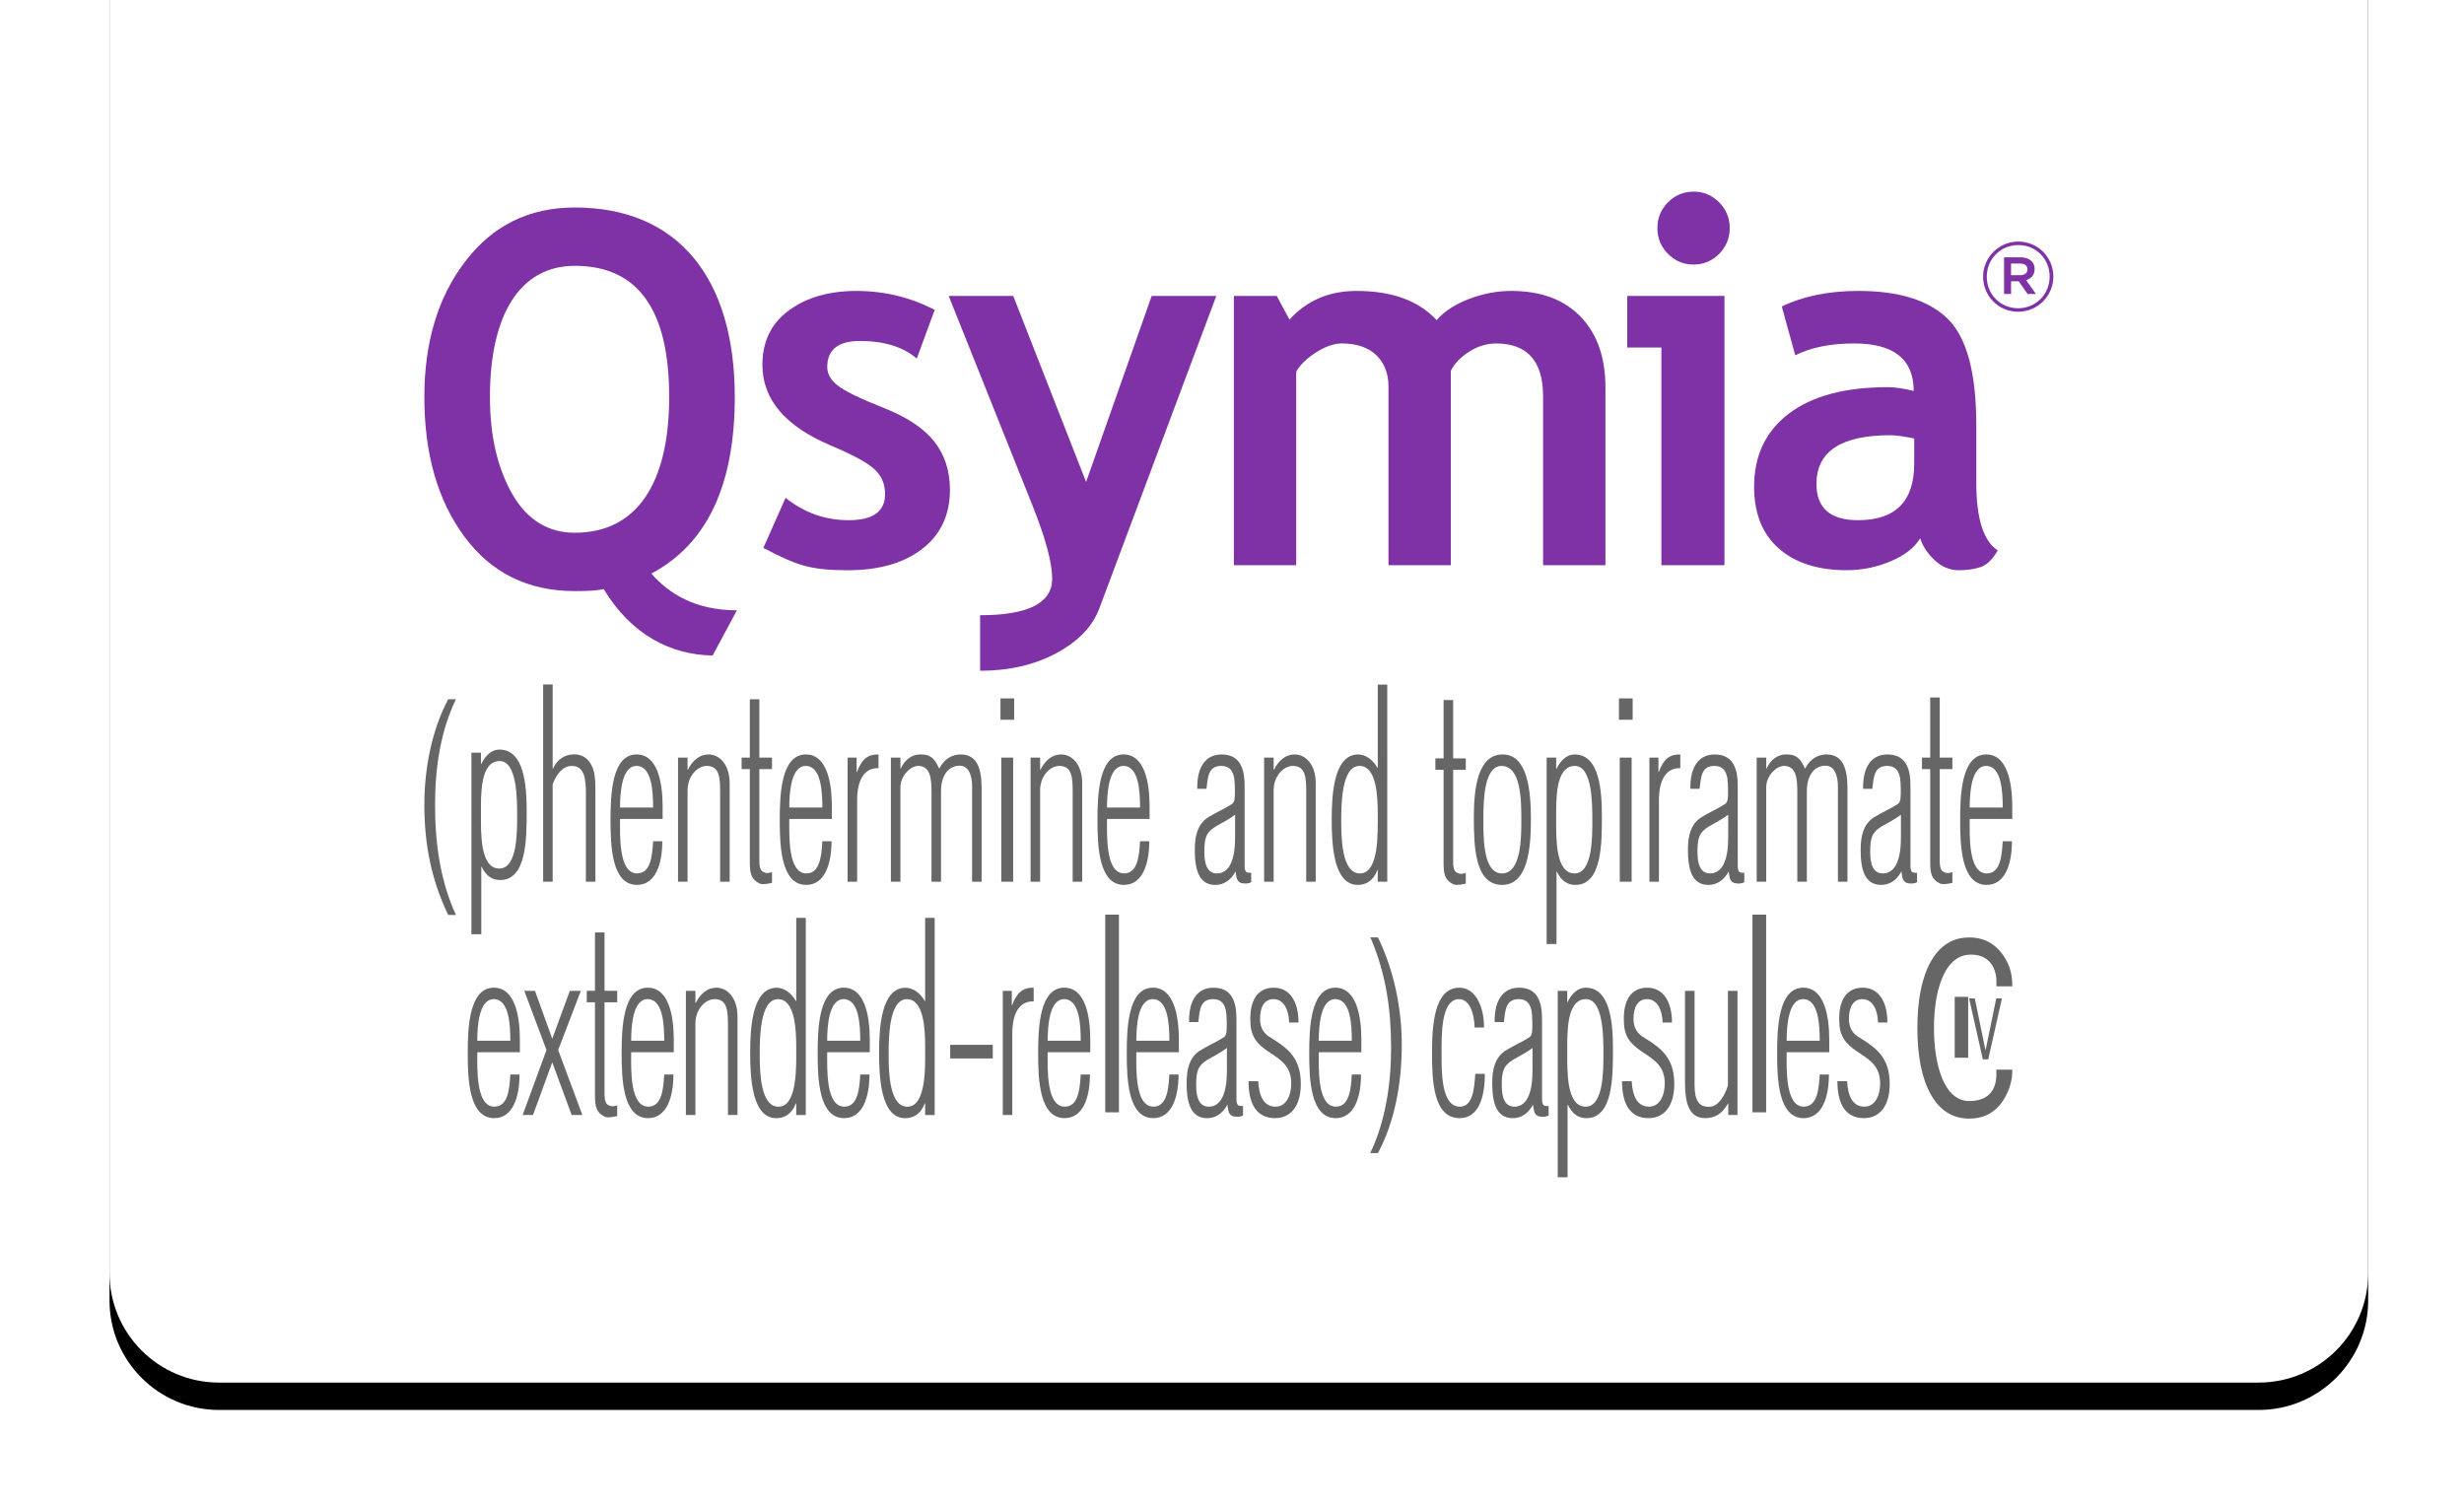<?xml version="1.0" encoding="UTF-8" standalone="no"?>
<svg
   xmlns:dc="http://purl.org/dc/elements/1.1/"
   xmlns:cc="http://creativecommons.org/ns#"
   xmlns:rdf="http://www.w3.org/1999/02/22-rdf-syntax-ns#"
   xmlns:svg="http://www.w3.org/2000/svg"
   xmlns="http://www.w3.org/2000/svg"
   xmlns:xlink="http://www.w3.org/1999/xlink"
   xmlns:sodipodi="http://sodipodi.sourceforge.net/DTD/sodipodi-0.dtd"
   xmlns:inkscape="http://www.inkscape.org/namespaces/inkscape"
   inkscape:version="1.0 (4035a4fb49, 2020-05-01)"
   sodipodi:docname="Group 10@3x.svg"
   id="svg149"
   version="1.1"
   viewBox="0 0 180 110"
   height="110"
   width="180">
  <sodipodi:namedview
     inkscape:current-layer="svg149"
     inkscape:window-maximized="1"
     inkscape:window-y="-8"
     inkscape:window-x="-8"
     inkscape:cy="40.709724"
     inkscape:cx="86.5"
     inkscape:zoom="6.0635838"
     showgrid="false"
     id="namedview151"
     inkscape:window-height="1017"
     inkscape:window-width="1920"
     inkscape:pageshadow="2"
     inkscape:pageopacity="0"
     guidetolerance="10"
     gridtolerance="10"
     objecttolerance="10"
     borderopacity="1"
     bordercolor="#666666"
     pagecolor="#ffffff" />
  <title
     id="title2">Group 10@3x</title>
  <defs
     id="defs12">
    <path
       id="path-1"
       d="m 8,0 h 149 c 4.418,0 8,3.582 8,8 v 97 c 0,4.418 -3.582,8 -8,8 H 8 c -4.418,0 -8,-3.582 -8,-8 V 8 C 0,3.582 3.582,0 8,0 Z" />
    <filter
       id="filter-2"
       filterUnits="objectBoundingBox"
       height="1.124"
       width="1.085"
       y="-0.044"
       x="-0.042">
      <feOffset
         id="feOffset5"
         result="shadowOffsetOuter1"
         in="SourceAlpha"
         dy="2"
         dx="0" />
      <feGaussianBlur
         id="feGaussianBlur7"
         result="shadowBlurOuter1"
         in="shadowOffsetOuter1"
         stdDeviation="2" />
      <feColorMatrix
         id="feColorMatrix9"
         in="shadowBlurOuter1"
         type="matrix"
         values="0 0 0 0 0   0 0 0 0 0   0 0 0 0 0  0 0 0 0.5 0" />
    </filter>
  </defs>
  <g
     transform="translate(4,-14)"
     fill-rule="evenodd"
     fill="none"
     stroke-width="1"
     stroke="none"
     id="Revised-Home">
    <g
       transform="translate(-133,15)"
       id="Q-HCC-Home---Fixed-banner-and-sticky-ISI">
      <g
         transform="translate(0,-13)"
         id="Fixed-banner">
        <g
           transform="translate(137)"
           id="Group-10">
          <g
             id="Rectangle">
            <use
               height="100%"
               width="100%"
               y="0"
               x="0"
               id="use14"
               xlink:href="#path-1"
               filter="url(#filter-2)"
               fill-opacity="1"
               fill="#000000" />
            <use
               height="100%"
               width="100%"
               y="0"
               x="0"
               id="use16"
               xlink:href="#path-1"
               fill-rule="evenodd"
               fill="#ffffff" />
          </g>
          <g
             transform="translate(23,26)"
             id="Qsymia-Logo">
            <g
               transform="translate(0,36)"
               id="Formula">
              <polygon
                 points="111.795,27.27 111.795,22.822 112.78,22.822 112.78,27.27 "
                 fill-rule="nonzero"
                 fill="#666666"
                 id="Rectangle-path" />
              <polygon
                 points="111.795,27.27 111.795,22.822 112.78,22.822 112.78,27.27 "
                 id="polygon20" />
              <polyline
                 points="114.829 22.937 115.245 22.937 114.245 27.385 113.848 27.385 112.848 22.937 113.263 22.937 114.045 26.73 114.05 26.73 114.829 22.937"
                 fill-rule="nonzero"
                 fill="#666666"
                 id="Shape" />
              <polygon
                 points="114.05,26.73 114.829,22.937 115.245,22.937 114.245,27.385 113.848,27.385 112.848,22.937 113.263,22.937 114.045,26.73 "
                 id="polygon23" />
              <path
                 fill-rule="nonzero"
                 fill="#666666"
                 id="path25"
                 d="M 114.842,22.055 H 116 v -0.109 c 0,-0.643 -0.14,-1.232 -0.417,-1.761 -0.276,-0.523 -0.643,-0.944 -1.092,-1.245 -0.453,-0.304 -0.993,-0.457 -1.631,-0.457 -1.215,0 -2.147,0.585 -2.809,1.758 -0.655,1.168 -0.982,2.786 -0.982,4.852 0,2.07 0.327,3.695 0.982,4.863 0.661,1.171 1.594,1.758 2.809,1.758 0.638,0 1.178,-0.151 1.631,-0.459 0.449,-0.297 0.816,-0.74 1.092,-1.307 C 115.86,29.382 116,28.815 116,28.252 v -0.111 h -1.158 V 28.445 c 0,0.594 -0.128,1.988 -1.99,1.988 -1.862,0 -2.572,-2.714 -2.572,-5.34 0,-2.617 0.71,-5.356 2.697,-5.356 1.985,0 1.865,2.02 1.865,2.02 v 0.299" />
              <path
                 id="path27"
                 d="M 114.842,22.055 H 116 v -0.109 c 0,-0.643 -0.14,-1.232 -0.417,-1.761 -0.276,-0.523 -0.643,-0.944 -1.092,-1.245 -0.453,-0.304 -0.993,-0.457 -1.631,-0.457 -1.215,0 -2.147,0.585 -2.809,1.758 -0.655,1.168 -0.982,2.786 -0.982,4.852 0,2.07 0.327,3.695 0.982,4.863 0.661,1.171 1.594,1.758 2.809,1.758 0.638,0 1.178,-0.151 1.631,-0.459 0.449,-0.297 0.816,-0.74 1.092,-1.307 C 115.86,29.382 116,28.815 116,28.252 v -0.111 h -1.158 V 28.445 c 0,0.594 -0.128,1.988 -1.99,1.988 -1.862,0 -2.572,-2.714 -2.572,-5.34 0,-2.617 0.71,-5.356 2.697,-5.356 1.985,0 1.865,2.02 1.865,2.02 z" />
              <path
                 fill-rule="nonzero"
                 fill="#666666"
                 id="path29"
                 d="M 4.159,18.248 H 3.439 V 4.986 H 4.135 V 5.809 H 4.159 C 4.459,5.185 4.916,4.757 5.48,4.757 c 1.814,0 1.994,2.596 1.994,4.535 0,1.971 0,4.995 -1.934,4.995 -0.589,0 -1.033,-0.296 -1.356,-0.97 H 4.159 Z m 1.322,-4.799 c 1.309,0 1.297,-2.644 1.297,-3.844 0,-1.233 0,-4.009 -1.274,-4.009 -1.453,0 -1.369,2.497 -1.369,3.877 0,1.381 -0.072,3.976 1.345,3.976 z" />
              <path
                 fill-rule="nonzero"
                 fill="#666666"
                 id="path31"
                 d="M 8.677,14.413 V 0 h 0.697 v 6.147 h 0.024 C 9.698,5.475 10.249,5.146 10.815,5.113 c 0.517,-0.05 1.092,0.165 1.393,0.788 0.288,0.526 0.288,1.314 0.288,1.939 V 14.413 H 11.8 V 8.021 c 0,-1.051 -0.072,-2.07 -1.021,-2.07 -0.648,0 -1.13,0.575 -1.405,1.348 v 7.114 H 8.677" />
              <path
                 fill-rule="nonzero"
                 fill="#666666"
                 id="path33"
                 d="m 17.406,9.829 h -3.11 c 0,1.167 -0.12,3.975 1.249,3.975 0.985,0 1.104,-1.264 1.165,-2.349 h 0.673 c 0,1.659 -0.493,3.188 -1.85,3.188 -1.85,0 -1.934,-2.86 -1.934,-4.732 0,-1.823 0.083,-4.798 1.909,-4.798 1.538,0 1.898,2.071 1.898,3.796 z M 16.71,8.991 c 0,-1.15 -0.085,-3.039 -1.214,-3.039 -1.081,0 -1.201,1.971 -1.201,3.039 z" />
              <path
                 fill-rule="nonzero"
                 fill="#666666"
                 id="path35"
                 d="M 19.229,14.413 H 18.531 V 5.343 h 0.697 v 0.887 h 0.024 c 0.336,-0.674 0.853,-1.117 1.502,-1.117 0.853,0 1.549,0.788 1.549,2.102 V 14.413 H 21.607 V 7.825 c 0,-1.035 -0.061,-1.873 -0.973,-1.873 -0.696,0 -1.406,0.756 -1.406,1.775 v 6.686" />
              <path
                 fill-rule="nonzero"
                 fill="#666666"
                 id="path37"
                 d="m 25.397,14.495 c -0.241,0.049 -0.66,0.149 -0.901,0.049 -0.612,-0.296 -0.72,-0.706 -0.72,-1.576 V 6.182 h -0.6 V 5.343 h 0.6 V 1.082 h 0.697 v 4.261 h 0.924 v 0.839 h -0.924 v 6.686 c 0,0.313 0.023,0.774 0.348,0.854 0.18,0.1 0.397,0.051 0.576,-0.015 v 0.788" />
              <path
                 fill-rule="nonzero"
                 fill="#666666"
                 id="path39"
                 d="m 29.77,9.829 h -3.111 c 0,1.167 -0.119,3.975 1.249,3.975 0.985,0 1.105,-1.264 1.165,-2.349 h 0.672 c 0,1.659 -0.492,3.188 -1.849,3.188 -1.849,0 -1.933,-2.86 -1.933,-4.732 0,-1.823 0.084,-4.798 1.91,-4.798 1.537,0 1.897,2.071 1.897,3.796 V 9.829 Z M 29.074,8.991 c 0,-1.15 -0.084,-3.039 -1.213,-3.039 -1.081,0 -1.201,1.971 -1.201,3.039 z" />
              <path
                 fill-rule="nonzero"
                 fill="#666666"
                 id="path41"
                 d="m 31.58,6.395 h 0.025 C 31.954,5.442 32.409,5.097 33.178,5.113 v 1.002 c -1.081,-0.033 -1.562,0.921 -1.562,2.351 v 5.947 h -0.697 V 5.343 h 0.66 v 1.052" />
              <path
                 fill-rule="nonzero"
                 fill="#666666"
                 id="path43"
                 d="m 34.778,14.413 h -0.697 V 5.343 h 0.697 v 0.804 h 0.024 c 0.288,-0.656 0.828,-1.034 1.405,-1.034 0.541,0 0.986,0.067 1.393,1.02 h 0.024 c 0.361,-0.708 0.949,-1.02 1.561,-1.02 1.19,0 1.525,1.034 1.525,2.464 V 14.413 H 40.014 V 7.462 c 0,-0.755 -0.216,-1.528 -0.913,-1.528 -0.804,0 -1.358,0.706 -1.358,1.857 V 14.413 H 37.047 V 7.857 c 0,-1.02 -0.084,-1.906 -0.985,-1.906 -0.552,0 -1.285,0.739 -1.285,1.545 v 6.917" />
              <path
                 fill-rule="nonzero"
                 fill="#666666"
                 id="path45"
                 d="M 42.086,2.58 V 1.02 h 1 v 1.561 z m 0.059,11.832 V 5.343 h 0.867 v 9.07 z" />
              <path
                 fill-rule="nonzero"
                 fill="#666666"
                 id="path47"
                 d="M 44.984,14.413 H 44.286 V 5.343 h 0.697 v 0.887 h 0.023 c 0.336,-0.674 0.853,-1.117 1.502,-1.117 0.852,0 1.549,0.788 1.549,2.102 V 14.413 H 47.361 V 7.825 c 0,-1.035 -0.059,-1.873 -0.973,-1.873 -0.696,0 -1.405,0.756 -1.405,1.775 v 6.686" />
              <path
                 fill-rule="nonzero"
                 fill="#666666"
                 id="path49"
                 d="m 52.98,9.829 h -3.11 c 0,1.167 -0.121,3.975 1.248,3.975 0.985,0 1.106,-1.264 1.165,-2.349 h 0.673 c 0,1.659 -0.492,3.188 -1.849,3.188 -1.85,0 -1.934,-2.86 -1.934,-4.732 0,-1.823 0.084,-4.798 1.91,-4.798 1.539,0 1.898,2.071 1.898,3.796 z M 52.283,8.991 c 0,-1.15 -0.083,-3.039 -1.213,-3.039 -1.081,0 -1.201,1.971 -1.201,3.039 z" />
              <path
                 fill-rule="nonzero"
                 fill="#666666"
                 id="path51"
                 d="m 56.463,7.628 c -0.036,-1.594 0.613,-2.513 1.766,-2.513 0.552,0 1.057,0.164 1.369,0.69 0.299,0.526 0.324,1.134 0.324,1.773 v 5.57 c 0,0.543 0.072,0.625 0.48,0.608 v 0.69 c -0.24,0.131 -0.517,0.116 -0.769,0.05 -0.312,-0.164 -0.3,-0.395 -0.372,-0.822 h -0.012 c -0.347,0.658 -0.889,0.971 -1.465,0.971 -1.213,0 -1.502,-1.136 -1.502,-2.565 0,-1.051 0.216,-1.84 0.913,-2.333 0.588,-0.378 1.224,-0.64 1.813,-1.019 0.108,-0.066 0.168,-0.246 0.18,-0.361 0.048,-0.378 0.025,-1.134 -0.024,-1.512 -0.097,-0.542 -0.336,-0.904 -0.95,-0.904 -0.984,0 -0.973,0.87 -1.08,1.675 H 56.463 Z m 2.763,1.889 c -0.457,0.345 -0.924,0.575 -1.382,0.839 -0.708,0.427 -0.865,0.804 -0.865,1.872 0,0.888 0.206,1.577 0.926,1.577 0.455,0 0.78,-0.262 0.984,-0.673 0.288,-0.575 0.337,-1.348 0.337,-2.022 z" />
              <path
                 fill-rule="nonzero"
                 fill="#666666"
                 id="path53"
                 d="M 62.043,14.413 H 61.346 V 5.343 h 0.696 v 0.887 h 0.024 c 0.336,-0.674 0.853,-1.117 1.502,-1.117 0.853,0 1.549,0.788 1.549,2.102 V 14.413 H 64.422 V 7.825 c 0,-1.035 -0.061,-1.873 -0.974,-1.873 -0.696,0 -1.406,0.756 -1.406,1.775 v 6.686" />
              <path
                 fill-rule="nonzero"
                 fill="#666666"
                 id="path55"
                 d="m 69.647,0.009 h 0.696 V 14.413 h -0.696 v -0.853 h -0.025 c -0.276,0.738 -0.792,1.084 -1.429,1.084 -1.789,0 -1.909,-2.975 -1.909,-4.799 0,-1.824 0.156,-4.731 1.934,-4.731 0.528,0 1.057,0.362 1.405,0.97 h 0.025 V 0.009 Z M 66.98,10.027 c 0,1.28 0.061,3.778 1.369,3.778 1.417,0 1.298,-3.072 1.298,-4.321 0,-1.232 -0.061,-3.532 -1.334,-3.532 -1.32,0 -1.333,2.843 -1.333,4.075 z" />
              <path
                 fill-rule="nonzero"
                 fill="#666666"
                 id="path57"
                 d="m 76.668,9.666 c 0,-2.039 0.276,-4.552 2.102,-4.552 1.86,0 2.065,2.744 2.065,4.73 0,2.054 -0.193,4.8 -2.102,4.8 -2.018,0 -2.065,-2.876 -2.065,-4.979 z m 3.47,0.196 c 0,-1.412 -0.023,-3.91 -1.453,-3.91 -1.249,0 -1.321,2.48 -1.321,3.729 0,1.348 -0.072,4.123 1.358,4.123 1.405,5e-4 1.416,-2.578 1.416,-3.942 z" />
              <path
                 fill-rule="nonzero"
                 fill="#666666"
                 id="path59"
                 d="M 82.706,18.961 H 81.986 V 5.343 h 0.696 v 0.822 h 0.024 c 0.3,-0.624 0.757,-1.051 1.321,-1.051 1.814,0 1.994,2.596 1.994,4.535 0,1.971 0,4.995 -1.934,4.995 -0.588,0 -1.032,-0.297 -1.356,-0.971 h -0.025 v 5.287 z m 1.321,-5.156 c 1.31,0 1.297,-2.644 1.297,-3.844 0,-1.232 0,-4.009 -1.272,-4.009 -1.454,0 -1.37,2.497 -1.37,3.877 0,1.381 -0.072,3.976 1.345,3.976 z" />
              <path
                 fill-rule="nonzero"
                 fill="#666666"
                 id="path61"
                 d="M 87.268,2.58 V 1.02 h 1 v 1.561 z m 0.059,11.832 V 5.343 h 0.867 v 9.07 z" />
              <path
                 fill-rule="nonzero"
                 fill="#666666"
                 id="path63"
                 d="m 90.153,6.395 h 0.023 C 90.525,5.442 90.981,5.097 91.749,5.113 V 6.115 C 90.668,6.082 90.188,7.036 90.188,8.466 V 14.413 H 89.493 V 5.343 h 0.66 v 1.052" />
              <path
                 fill-rule="nonzero"
                 fill="#666666"
                 id="path65"
                 d="m 92.486,7.628 c -0.036,-1.594 0.613,-2.513 1.766,-2.513 0.552,0 1.056,0.164 1.369,0.69 0.3,0.526 0.324,1.134 0.324,1.773 v 5.57 c 0,0.543 0.072,0.625 0.48,0.608 v 0.69 c -0.24,0.131 -0.515,0.116 -0.768,0.05 -0.312,-0.164 -0.3,-0.395 -0.372,-0.822 h -0.012 c -0.347,0.658 -0.888,0.971 -1.465,0.971 -1.213,0 -1.501,-1.136 -1.501,-2.565 0,-1.051 0.215,-1.84 0.912,-2.333 0.589,-0.378 1.225,-0.64 1.814,-1.019 0.109,-0.066 0.168,-0.246 0.18,-0.361 0.048,-0.378 0.023,-1.134 -0.025,-1.512 -0.096,-0.542 -0.336,-0.904 -0.948,-0.904 -0.985,0 -0.975,0.87 -1.082,1.675 h -0.673 z m 2.763,1.889 c -0.458,0.345 -0.926,0.575 -1.381,0.839 -0.709,0.427 -0.866,0.804 -0.866,1.872 0,0.888 0.204,1.577 0.925,1.577 0.457,0 0.781,-0.262 0.984,-0.673 0.289,-0.575 0.337,-1.348 0.337,-2.022 z" />
              <path
                 fill-rule="nonzero"
                 fill="#666666"
                 id="path67"
                 d="M 98.025,14.413 H 97.33 V 5.343 h 0.695 v 0.804 h 0.025 c 0.289,-0.656 0.829,-1.034 1.406,-1.034 0.541,0 0.984,0.067 1.394,1.02 h 0.023 c 0.361,-0.708 0.949,-1.02 1.561,-1.02 1.189,0 1.526,1.034 1.526,2.464 v 6.835 h -0.696 V 7.462 c 0,-0.755 -0.216,-1.528 -0.914,-1.528 -0.804,0 -1.356,0.706 -1.356,1.857 V 14.413 H 100.296 V 7.857 c 0,-1.02 -0.083,-1.906 -0.984,-1.906 -0.554,0 -1.286,0.739 -1.286,1.545 v 6.917" />
              <path
                 fill-rule="nonzero"
                 fill="#666666"
                 id="path69"
                 d="m 105.103,7.628 c -0.035,-1.594 0.613,-2.513 1.768,-2.513 0.552,0 1.055,0.164 1.369,0.69 0.3,0.526 0.323,1.134 0.323,1.773 v 5.57 c 0,0.543 0.072,0.625 0.481,0.608 v 0.69 c -0.24,0.131 -0.517,0.116 -0.769,0.05 -0.313,-0.164 -0.301,-0.395 -0.372,-0.822 h -0.013 c -0.347,0.658 -0.887,0.971 -1.465,0.971 -1.212,0 -1.501,-1.136 -1.501,-2.565 0,-1.051 0.216,-1.84 0.912,-2.333 0.589,-0.378 1.226,-0.64 1.814,-1.019 0.11,-0.066 0.17,-0.246 0.18,-0.361 0.049,-0.378 0.025,-1.134 -0.022,-1.512 -0.097,-0.542 -0.338,-0.904 -0.951,-0.904 -0.984,0 -0.973,0.87 -1.08,1.675 h -0.674 z m 2.764,1.889 c -0.458,0.345 -0.925,0.575 -1.382,0.839 -0.708,0.427 -0.865,0.804 -0.865,1.872 0,0.888 0.205,1.577 0.925,1.577 0.458,0 0.781,-0.262 0.985,-0.673 0.289,-0.575 0.337,-1.348 0.337,-2.022 z" />
              <path
                 fill-rule="nonzero"
                 fill="#666666"
                 id="path71"
                 d="m 111.626,14.495 c -0.239,0.049 -0.66,0.149 -0.9,0.049 -0.613,-0.296 -0.721,-0.706 -0.721,-1.576 V 6.182 h -0.601 V 5.343 h 0.601 V 0.953 h 0.697 V 5.343 h 0.923 v 0.839 h -0.923 v 6.686 c 0,0.313 0.024,0.774 0.348,0.854 0.179,0.1 0.396,0.051 0.576,-0.015 v 0.788" />
              <path
                 fill-rule="nonzero"
                 fill="#666666"
                 id="path73"
                 d="m 116,9.829 h -3.11 c 0,1.167 -0.121,3.975 1.248,3.975 0.985,0 1.105,-1.264 1.164,-2.349 h 0.674 c 0,1.659 -0.492,3.188 -1.85,3.188 -1.85,0 -1.933,-2.86 -1.933,-4.732 0,-1.823 0.083,-4.798 1.91,-4.798 1.535,0 1.897,2.071 1.897,3.796 z m -0.697,-0.838 c 0,-1.15 -0.084,-3.039 -1.212,-3.039 -1.081,0 -1.201,1.971 -1.201,3.039 z" />
              <path
                 fill-rule="nonzero"
                 fill="#666666"
                 id="path75"
                 d="M 6.978,26.867 H 3.868 c 0,1.166 -0.121,3.976 1.248,3.976 0.985,0 1.105,-1.265 1.165,-2.349 h 0.672 c 0,1.659 -0.492,3.188 -1.849,3.188 -1.85,0 -1.934,-2.86 -1.934,-4.733 0,-1.824 0.084,-4.797 1.91,-4.797 1.538,0 1.898,2.07 1.898,3.795 v 0.92 z M 6.281,26.029 c 0,-1.15 -0.085,-3.041 -1.213,-3.041 -1.081,0 -1.201,1.972 -1.201,3.041 z" />
              <polyline
                 points="9.343 27.606 7.938 31.45 7.181 31.45 8.923 26.704 7.301 22.383 8.082 22.383 9.343 25.881 10.628 22.383 11.432 22.383 9.775 26.704 11.541 31.45 10.759 31.45 9.343 27.606"
                 fill-rule="nonzero"
                 fill="#666666"
                 id="polyline77" />
              <path
                 fill-rule="nonzero"
                 fill="#666666"
                 id="path79"
                 d="m 18.219,26.867 h -3.111 c 0,1.166 -0.12,3.976 1.249,3.976 0.985,0 1.106,-1.265 1.165,-2.349 h 0.673 c 0,1.659 -0.492,3.188 -1.849,3.188 -1.849,0 -1.934,-2.86 -1.934,-4.733 0,-1.824 0.085,-4.797 1.91,-4.797 1.538,0 1.898,2.07 1.898,3.795 v 0.92 z m -0.696,-0.838 c 0,-1.15 -0.083,-3.041 -1.213,-3.041 -1.081,0 -1.202,1.972 -1.202,3.041 z" />
              <path
                 fill-rule="nonzero"
                 fill="#666666"
                 id="path81"
                 d="M 19.802,31.45 H 19.105 V 22.383 h 0.697 v 0.886 h 0.024 c 0.335,-0.674 0.852,-1.116 1.5,-1.116 0.853,0 1.55,0.789 1.55,2.101 v 7.197 h -0.697 V 24.862 c 0,-1.034 -0.06,-1.874 -0.973,-1.874 -0.696,0 -1.405,0.758 -1.405,1.775 v 6.686" />
              <path
                 fill-rule="nonzero"
                 fill="#666666"
                 id="path83"
                 d="m 32.539,26.867 h -3.11 c 0,1.166 -0.12,3.976 1.249,3.976 0.985,0 1.104,-1.265 1.165,-2.349 h 0.672 c 0,1.659 -0.492,3.188 -1.849,3.188 -1.849,0 -1.934,-2.86 -1.934,-4.733 0,-1.824 0.085,-4.797 1.909,-4.797 1.538,0 1.898,2.07 1.898,3.795 v 0.92 z m -0.696,-0.838 c 0,-1.15 -0.084,-3.041 -1.213,-3.041 -1.081,0 -1.202,1.972 -1.202,3.041 z" />
              <polygon
                 points="38.414,27.321 38.414,26.326 41.524,26.326 41.524,27.321 "
                 fill-rule="nonzero"
                 fill="#666666"
                 id="polygon85" />
              <path
                 fill-rule="nonzero"
                 fill="#666666"
                 id="path87"
                 d="m 42.915,23.433 h 0.024 c 0.348,-0.953 0.805,-1.297 1.573,-1.281 v 1.002 c -1.081,-0.033 -1.562,0.92 -1.562,2.349 v 5.947 H 42.255 V 22.383 h 0.66 v 1.05" />
              <path
                 fill-rule="nonzero"
                 fill="#666666"
                 id="path89"
                 d="m 48.645,26.867 h -3.11 c 0,1.166 -0.12,3.976 1.249,3.976 0.985,0 1.104,-1.265 1.165,-2.349 h 0.673 c 0,1.659 -0.492,3.188 -1.85,3.188 -1.849,0 -1.933,-2.86 -1.933,-4.733 0,-1.824 0.084,-4.797 1.91,-4.797 1.537,0 1.897,2.07 1.897,3.795 v 0.92 z M 47.949,26.029 c 0,-1.15 -0.085,-3.041 -1.213,-3.041 -1.081,0 -1.2,1.972 -1.2,3.041 z" />
              <rect
                 height="14.442"
                 width="1"
                 y="16.815"
                 x="49.741"
                 fill-rule="nonzero"
                 fill="#666666"
                 id="rect91" />
              <path
                 fill-rule="nonzero"
                 fill="#666666"
                 id="path93"
                 d="m 55.121,26.867 h -3.11 c 0,1.166 -0.121,3.976 1.248,3.976 0.985,0 1.105,-1.265 1.165,-2.349 h 0.672 c 0,1.659 -0.492,3.188 -1.85,3.188 -1.849,0 -1.933,-2.86 -1.933,-4.733 0,-1.824 0.084,-4.797 1.91,-4.797 1.537,0 1.897,2.07 1.897,3.795 v 0.92 z m -0.696,-0.838 c 0,-1.15 -0.085,-3.041 -1.214,-3.041 -1.081,0 -1.2,1.972 -1.2,3.041 z" />
              <path
                 fill-rule="nonzero"
                 fill="#666666"
                 id="path95"
                 d="m 55.867,24.666 c -0.037,-1.594 0.612,-2.513 1.765,-2.513 0.553,0 1.057,0.164 1.369,0.689 0.301,0.527 0.324,1.135 0.324,1.776 v 5.569 c 0,0.542 0.072,0.625 0.481,0.609 v 0.689 c -0.241,0.131 -0.517,0.115 -0.769,0.05 -0.314,-0.165 -0.3,-0.395 -0.373,-0.822 h -0.011 c -0.348,0.657 -0.889,0.97 -1.466,0.97 -1.213,0 -1.502,-1.135 -1.502,-2.564 0,-1.051 0.216,-1.84 0.913,-2.333 0.589,-0.377 1.225,-0.64 1.814,-1.019 0.108,-0.065 0.168,-0.247 0.18,-0.361 0.048,-0.378 0.025,-1.133 -0.025,-1.512 -0.096,-0.542 -0.335,-0.905 -0.948,-0.905 -0.985,0 -0.973,0.871 -1.081,1.676 H 55.867 Z m 2.762,1.89 c -0.457,0.344 -0.924,0.574 -1.382,0.837 -0.708,0.427 -0.864,0.804 -0.864,1.873 0,0.888 0.205,1.577 0.925,1.577 0.456,0 0.78,-0.261 0.985,-0.674 0.288,-0.574 0.336,-1.348 0.336,-2.021 z" />
              <path
                 fill-rule="nonzero"
                 fill="#666666"
                 id="path97"
                 d="m 62.058,22.152 c 1.14,0 1.801,0.986 1.801,2.546 h -0.685 c -0.023,-0.952 -0.409,-1.709 -1.141,-1.709 -0.661,0 -0.985,0.559 -0.985,1.447 0,0.721 0.349,1.133 0.805,1.38 1.178,0.74 2.174,1.429 2.174,3.368 0,1.611 -0.732,2.497 -1.887,2.497 -1.296,0 -1.933,-0.97 -1.933,-2.695 h 0.709 c 0.06,1.117 0.421,1.857 1.272,1.857 0.732,0 1.141,-0.756 1.141,-1.709 0,-2.4 -2.883,-1.923 -2.979,-4.37 -0.107,-1.643 0.493,-2.613 1.706,-2.613" />
              <path
                 fill-rule="nonzero"
                 fill="#666666"
                 id="path99"
                 d="m 68.451,26.867 h -3.112 c 0,1.166 -0.12,3.976 1.248,3.976 0.986,0 1.106,-1.265 1.165,-2.349 h 0.674 c 0,1.659 -0.494,3.188 -1.85,3.188 -1.85,0 -1.934,-2.86 -1.934,-4.733 0,-1.824 0.084,-4.797 1.909,-4.797 1.537,0 1.899,2.07 1.899,3.795 v 0.92 z m -0.698,-0.838 c 0,-1.15 -0.084,-3.041 -1.212,-3.041 -1.08,0 -1.202,1.972 -1.202,3.041 z" />
              <path
                 fill-rule="nonzero"
                 fill="#666666"
                 id="path101"
                 d="m 77.469,28.445 c 0.011,1.676 -0.445,3.237 -1.837,3.237 -1.946,0 -2.019,-2.778 -2.019,-4.814 0,-1.956 0.158,-4.715 1.994,-4.715 1.189,0 1.814,1.396 1.803,2.908 h -0.687 c -0.023,-1.101 -0.407,-2.104 -1.164,-2.072 -1.309,0.051 -1.249,2.63 -1.249,4.044 0,1.265 -0.025,3.811 1.333,3.811 0.974,0 1.057,-1.364 1.128,-2.399 h 0.698" />
              <path
                 fill-rule="nonzero"
                 fill="#666666"
                 id="path103"
                 d="m 78.191,24.666 c -0.036,-1.594 0.613,-2.513 1.766,-2.513 0.552,0 1.057,0.164 1.368,0.689 0.3,0.527 0.324,1.135 0.324,1.776 v 5.569 c 0,0.542 0.073,0.625 0.481,0.609 v 0.689 c -0.239,0.131 -0.516,0.115 -0.769,0.05 -0.311,-0.165 -0.3,-0.395 -0.372,-0.822 h -0.011 c -0.348,0.657 -0.89,0.97 -1.466,0.97 -1.213,0 -1.502,-1.135 -1.502,-2.564 0,-1.051 0.217,-1.84 0.913,-2.333 0.589,-0.377 1.225,-0.64 1.815,-1.019 0.107,-0.065 0.167,-0.247 0.179,-0.361 0.049,-0.378 0.025,-1.133 -0.024,-1.512 -0.097,-0.542 -0.336,-0.905 -0.95,-0.905 -0.984,0 -0.974,0.871 -1.082,1.676 h -0.671 z m 2.763,1.89 c -0.458,0.344 -0.926,0.574 -1.382,0.837 -0.709,0.427 -0.865,0.804 -0.865,1.873 0,0.888 0.204,1.577 0.924,1.577 0.457,0 0.781,-0.261 0.985,-0.674 0.288,-0.574 0.337,-1.348 0.337,-2.021 z" />
              <path
                 fill-rule="nonzero"
                 fill="#666666"
                 id="path105"
                 d="M 83.515,36 H 82.795 V 22.383 h 0.696 v 0.822 h 0.024 c 0.301,-0.626 0.757,-1.053 1.321,-1.053 1.814,0 1.994,2.597 1.994,4.535 0,1.972 0,4.995 -1.934,4.995 -0.588,0 -1.033,-0.297 -1.357,-0.97 h -0.025 V 36 Z m 1.321,-5.157 c 1.309,0 1.298,-2.646 1.298,-3.844 0,-1.233 0,-4.01 -1.273,-4.01 -1.454,0 -1.37,2.498 -1.37,3.878 0,1.38 -0.071,3.976 1.345,3.976 z" />
              <path
                 fill-rule="nonzero"
                 fill="#666666"
                 id="path107"
                 d="m 89.34,22.152 c 1.141,0 1.802,0.986 1.802,2.546 h -0.685 c -0.024,-0.952 -0.408,-1.709 -1.141,-1.709 -0.661,0 -0.985,0.559 -0.985,1.447 0,0.721 0.349,1.133 0.806,1.38 1.176,0.74 2.173,1.429 2.173,3.368 0,1.611 -0.732,2.497 -1.885,2.497 -1.297,0 -1.933,-0.97 -1.933,-2.695 h 0.708 c 0.06,1.117 0.421,1.857 1.273,1.857 0.734,0 1.142,-0.756 1.142,-1.709 0,-2.4 -2.883,-1.923 -2.979,-4.37 -0.108,-1.643 0.492,-2.613 1.705,-2.613" />
              <path
                 fill-rule="nonzero"
                 fill="#666666"
                 id="path109"
                 d="m 95.23,22.383 h 0.697 v 9.068 H 95.253 V 30.613 h -0.024 c -0.421,0.771 -0.972,1.068 -1.669,1.068 -1.213,0 -1.467,-1.183 -1.467,-2.596 V 22.382 h 0.698 v 6.866 c 0,1.15 0.324,1.677 1.164,1.595 0.552,-0.033 1.057,-0.788 1.273,-1.561 V 22.383" />
              <rect
                 height="14.442"
                 width="1"
                 y="16.815"
                 x="97.02"
                 fill-rule="nonzero"
                 fill="#666666"
                 id="rect111" />
              <path
                 fill-rule="nonzero"
                 fill="#666666"
                 id="path113"
                 d="m 102.63,26.867 h -3.111 c 0,1.166 -0.121,3.976 1.249,3.976 0.984,0 1.105,-1.265 1.165,-2.349 h 0.673 c 0,1.659 -0.493,3.188 -1.85,3.188 -1.849,0 -1.934,-2.86 -1.934,-4.733 0,-1.824 0.085,-4.797 1.91,-4.797 1.538,0 1.898,2.07 1.898,3.795 v 0.92 z m -0.697,-0.838 c 0,-1.15 -0.084,-3.041 -1.213,-3.041 -1.081,0 -1.201,1.972 -1.201,3.041 z" />
              <path
                 fill-rule="nonzero"
                 fill="#666666"
                 id="path115"
                 d="m 105.077,22.152 c 1.141,0 1.802,0.986 1.802,2.546 h -0.686 c -0.024,-0.952 -0.407,-1.709 -1.141,-1.709 -0.66,0 -0.984,0.559 -0.984,1.447 0,0.721 0.347,1.133 0.805,1.38 1.178,0.74 2.174,1.429 2.174,3.368 0,1.611 -0.733,2.497 -1.887,2.497 -1.297,0 -1.933,-0.97 -1.933,-2.695 h 0.709 c 0.059,1.117 0.419,1.857 1.272,1.857 0.733,0 1.141,-0.756 1.141,-1.709 0,-2.4 -2.883,-1.923 -2.979,-4.37 -0.106,-1.643 0.493,-2.613 1.705,-2.613" />
              <path
                 fill-rule="nonzero"
                 fill="#666666"
                 id="path117"
                 d="m 14.087,31.531 c -0.24,0.049 -0.66,0.148 -0.901,0.049 -0.613,-0.296 -0.721,-0.707 -0.721,-1.577 V 23.218 h -0.6 v -0.838 h 0.6 v -4.262 h 0.697 v 4.262 h 0.925 v 0.838 h -0.925 v 6.686 c 0,0.313 0.024,0.773 0.349,0.854 0.18,0.099 0.396,0.05 0.577,-0.016 v 0.789" />
              <path
                 fill-rule="nonzero"
                 fill="#666666"
                 id="path119"
                 d="m 36.584,17.05 h 0.696 v 14.404 h -0.696 v -0.853 h -0.025 c -0.275,0.739 -0.792,1.084 -1.429,1.084 -1.79,0 -1.91,-2.973 -1.91,-4.797 0,-1.824 0.157,-4.731 1.934,-4.731 0.529,0 1.057,0.361 1.405,0.97 h 0.025 z m -2.667,10.018 c 0,1.281 0.061,3.779 1.369,3.779 1.419,0 1.298,-3.072 1.298,-4.321 0,-1.232 -0.06,-3.533 -1.334,-3.533 -1.321,5.01e-4 -1.333,2.843 -1.333,4.076 z" />
              <path
                 fill-rule="nonzero"
                 fill="#666666"
                 id="path121"
                 d="m 76.079,14.552 c -0.24,0.049 -0.661,0.146 -0.901,0.049 -0.612,-0.296 -0.721,-0.707 -0.721,-1.577 V 6.239 H 73.857 V 5.4 h 0.6 V 1.138 h 0.698 v 4.262 h 0.924 v 0.839 h -0.924 v 6.687 c 0,0.312 0.023,0.771 0.347,0.854 0.18,0.1 0.397,0.05 0.577,-0.016 v 0.789" />
              <path
                 fill-rule="nonzero"
                 fill="#666666"
                 id="path123"
                 d="m 27.167,17.05 h 0.696 v 14.404 h -0.696 v -0.853 h -0.025 c -0.277,0.739 -0.792,1.084 -1.429,1.084 -1.789,0 -1.91,-2.973 -1.91,-4.797 0,-1.824 0.156,-4.731 1.934,-4.731 0.528,0 1.057,0.361 1.405,0.97 h 0.025 z m -2.667,10.018 c 0,1.281 0.061,3.779 1.369,3.779 1.416,0 1.297,-3.072 1.297,-4.321 0,-1.232 -0.06,-3.533 -1.333,-3.533 -1.322,5.01e-4 -1.334,2.843 -1.334,4.076 z" />
              <path
                 fill-rule="nonzero"
                 fill="#666666"
                 id="path125"
                 d="M 2.306,1.082 C 1.201,3.365 0.781,6.044 0.781,8.787 c 0,2.875 0.397,5.603 1.525,8.051 H 1.741 C 0.552,14.357 0,11.794 0,8.803 0,6.076 0.564,3.3 1.741,1.082 h 0.565" />
              <path
                 fill-rule="nonzero"
                 fill="#666666"
                 id="path127"
                 d="m 69.098,34.234 c 1.093,-2.267 1.525,-4.995 1.525,-7.69 0,-2.872 -0.397,-5.393 -1.441,-7.901 -0.037,-0.051 -0.061,-0.116 -0.084,-0.166 h 0.564 c 1.117,2.301 1.741,5.061 1.741,7.837 0,2.827 -0.516,5.637 -1.741,7.92 h -0.564" />
            </g>
            <g
               fill-rule="nonzero"
               fill="#7f32a6"
               id="Qsymia">
              <path
                 id="path130"
                 d="m 24.766,26.022 1.622,-3.656 c 1.36,1.091 2.896,1.635 4.609,1.635 1.773,0 2.66,-0.636 2.66,-1.909 0,-0.747 -0.267,-1.36 -0.801,-1.836 -0.534,-0.477 -1.573,-1.04 -3.115,-1.69 -3.364,-1.408 -5.046,-3.379 -5.046,-5.912 0,-1.702 0.643,-3.027 1.931,-3.976 1.288,-0.948 2.933,-1.424 4.937,-1.424 2.029,0 3.935,0.46 5.72,1.378 l -1.312,3.562 c -0.996,-0.856 -2.38,-1.285 -4.153,-1.285 -1.591,0 -2.387,0.637 -2.387,1.91 0,0.503 0.261,0.954 0.783,1.359 0.522,0.404 1.64,0.946 3.353,1.625 1.713,0.68 2.945,1.503 3.698,2.47 0.753,0.968 1.13,2.137 1.13,3.508 0,1.825 -0.671,3.26 -2.012,4.307 -1.343,1.046 -3.167,1.57 -5.475,1.57 -1.3,0 -2.341,-0.108 -3.125,-0.321 -0.784,-0.215 -1.788,-0.652 -3.015,-1.313" />
              <path
                 id="path132"
                 d="m 49.307,30.447 c -0.487,1.31 -1.528,2.397 -3.125,3.26 C 44.585,34.57 42.723,35 40.599,35 v -4.058 c 3.51,0 5.264,-0.887 5.264,-2.663 0,-1.175 -0.484,-2.975 -1.457,-5.399 L 38.304,7.62 h 4.717 l 5.32,13.589 4.791,-13.589 h 4.72 L 49.307,30.447" />
              <path
                 id="path134"
                 d="M 81.726,27.289 V 14.967 c 0,-2.584 -1.147,-3.876 -3.443,-3.876 -0.681,0 -1.336,0.202 -1.969,0.607 -0.631,0.404 -1.074,0.87 -1.33,1.396 V 27.289 H 70.431 V 14.25 c 0,-0.967 -0.298,-1.736 -0.893,-2.305 -0.595,-0.569 -1.433,-0.855 -2.513,-0.855 -0.572,0 -1.194,0.216 -1.868,0.643 -0.674,0.429 -1.164,0.9 -1.467,1.414 V 27.288 H 59.136 V 7.621 H 62.27 l 0.928,1.726 c 1.264,-1.395 2.896,-2.094 4.901,-2.094 2.587,0 4.536,0.711 5.848,2.13 0.57,-0.648 1.366,-1.165 2.386,-1.552 1.021,-0.385 2.04,-0.578 3.061,-0.578 2.173,0 3.864,0.628 5.074,1.882 1.208,1.256 1.812,2.978 1.812,5.17 v 12.983 h -4.555" />
              <path
                 id="path136"
                 d="M 90.368,27.289 V 11.385 H 87.873 V 7.621 h 7.104 V 27.289 Z M 92.718,0 c 0.729,0 1.352,0.26 1.868,0.779 0.516,0.521 0.774,1.149 0.774,1.883 0,0.734 -0.258,1.362 -0.774,1.883 -0.516,0.52 -1.138,0.78 -1.868,0.78 -0.728,0 -1.35,-0.26 -1.868,-0.78 -0.517,-0.52 -0.774,-1.149 -0.774,-1.883 0,-0.735 0.258,-1.362 0.774,-1.883 C 91.367,0.26 91.989,0 92.718,0 Z" />
              <path
                 id="path138"
                 d="m 109.274,25.323 c -0.413,0.687 -1.132,1.246 -2.158,1.68 -1.026,0.434 -2.099,0.651 -3.216,0.651 -2.101,0 -3.753,-0.529 -4.956,-1.588 -1.201,-1.059 -1.803,-2.563 -1.803,-4.51 0,-2.276 0.847,-4.057 2.542,-5.342 1.693,-1.286 4.101,-1.929 7.223,-1.929 0.534,0 1.166,0.092 1.894,0.276 0,-2.314 -1.451,-3.471 -4.353,-3.471 -1.713,0 -3.145,0.288 -4.3,0.864 L 99.163,8.391 c 1.568,-0.76 3.43,-1.138 5.592,-1.138 2.976,0 5.156,0.683 6.541,2.048 1.384,1.366 2.076,3.952 2.076,7.759 v 4.205 c 0,2.62 0.522,4.266 1.568,4.941 -0.377,0.66 -0.796,1.067 -1.257,1.221 -0.461,0.153 -0.99,0.23 -1.585,0.23 -0.656,0 -1.246,-0.244 -1.767,-0.734 -0.524,-0.49 -0.875,-1.023 -1.057,-1.598 z m -0.437,-7.291 c -0.778,-0.159 -1.36,-0.238 -1.749,-0.238 -3.595,0 -5.392,1.187 -5.392,3.562 0,1.763 1.014,2.645 3.042,2.645 2.732,0 4.099,-1.378 4.099,-4.132 v -1.836 z" />
              <path
                 id="®"
                 d="m 116.428,8.773 c 1.438,0 2.572,-1.168 2.572,-2.563 v -0.014 c 0,-1.395 -1.12,-2.549 -2.558,-2.549 -1.438,0 -2.572,1.168 -2.572,2.563 v 0.014 c 0,1.395 1.12,2.549 2.558,2.549 z m 0,-0.255 c -1.304,0 -2.289,-1.027 -2.289,-2.294 v -0.014 c 0,-1.267 0.992,-2.308 2.303,-2.308 1.304,0 2.289,1.027 2.289,2.294 v 0.014 c 0,1.267 -0.992,2.308 -2.303,2.308 z M 115.401,7.477 h 0.51 V 6.549 h 0.546 0.014 l 0.652,0.928 h 0.609 l -0.723,-1.012 c 0.368,-0.106 0.624,-0.375 0.624,-0.807 v -0.014 c 0,-0.234 -0.078,-0.425 -0.22,-0.559 -0.184,-0.184 -0.461,-0.29 -0.815,-0.29 h -1.197 z m 0.51,-1.374 V 5.254 h 0.666 c 0.333,0 0.531,0.149 0.531,0.418 v 0.014 c 0,0.255 -0.198,0.418 -0.531,0.418 z" />
              <path
                 id="path141"
                 d="m 21.059,33.886 c -3.064,-0.054 -5.93,-1.501 -7.962,-4.857 -0.437,0.114 -1.125,0.151 -2.106,0.151 -3.41,0 -6.093,-1.32 -8.052,-3.961 C 0.98,22.579 0,19.185 0,14.998 0,11.04 0.98,7.719 2.975,5.117 4.971,2.477 7.655,1.157 10.992,1.157 c 7.513,0 11.685,5.13 11.685,13.841 0,6.451 -2.031,10.748 -6.094,12.901 1.269,1.472 3.235,2.686 6.249,2.686 z M 6.42,22.089 c 1.089,1.887 2.614,2.829 4.572,2.829 4.538,0 6.893,-3.622 6.893,-9.921 0,-6.372 -2.283,-9.578 -6.893,-9.578 -4.063,0 -6.202,3.66 -6.202,9.578 0,2.83 0.542,5.168 1.63,7.092 z" />
            </g>
          </g>
        </g>
      </g>
    </g>
  </g>
</svg>
